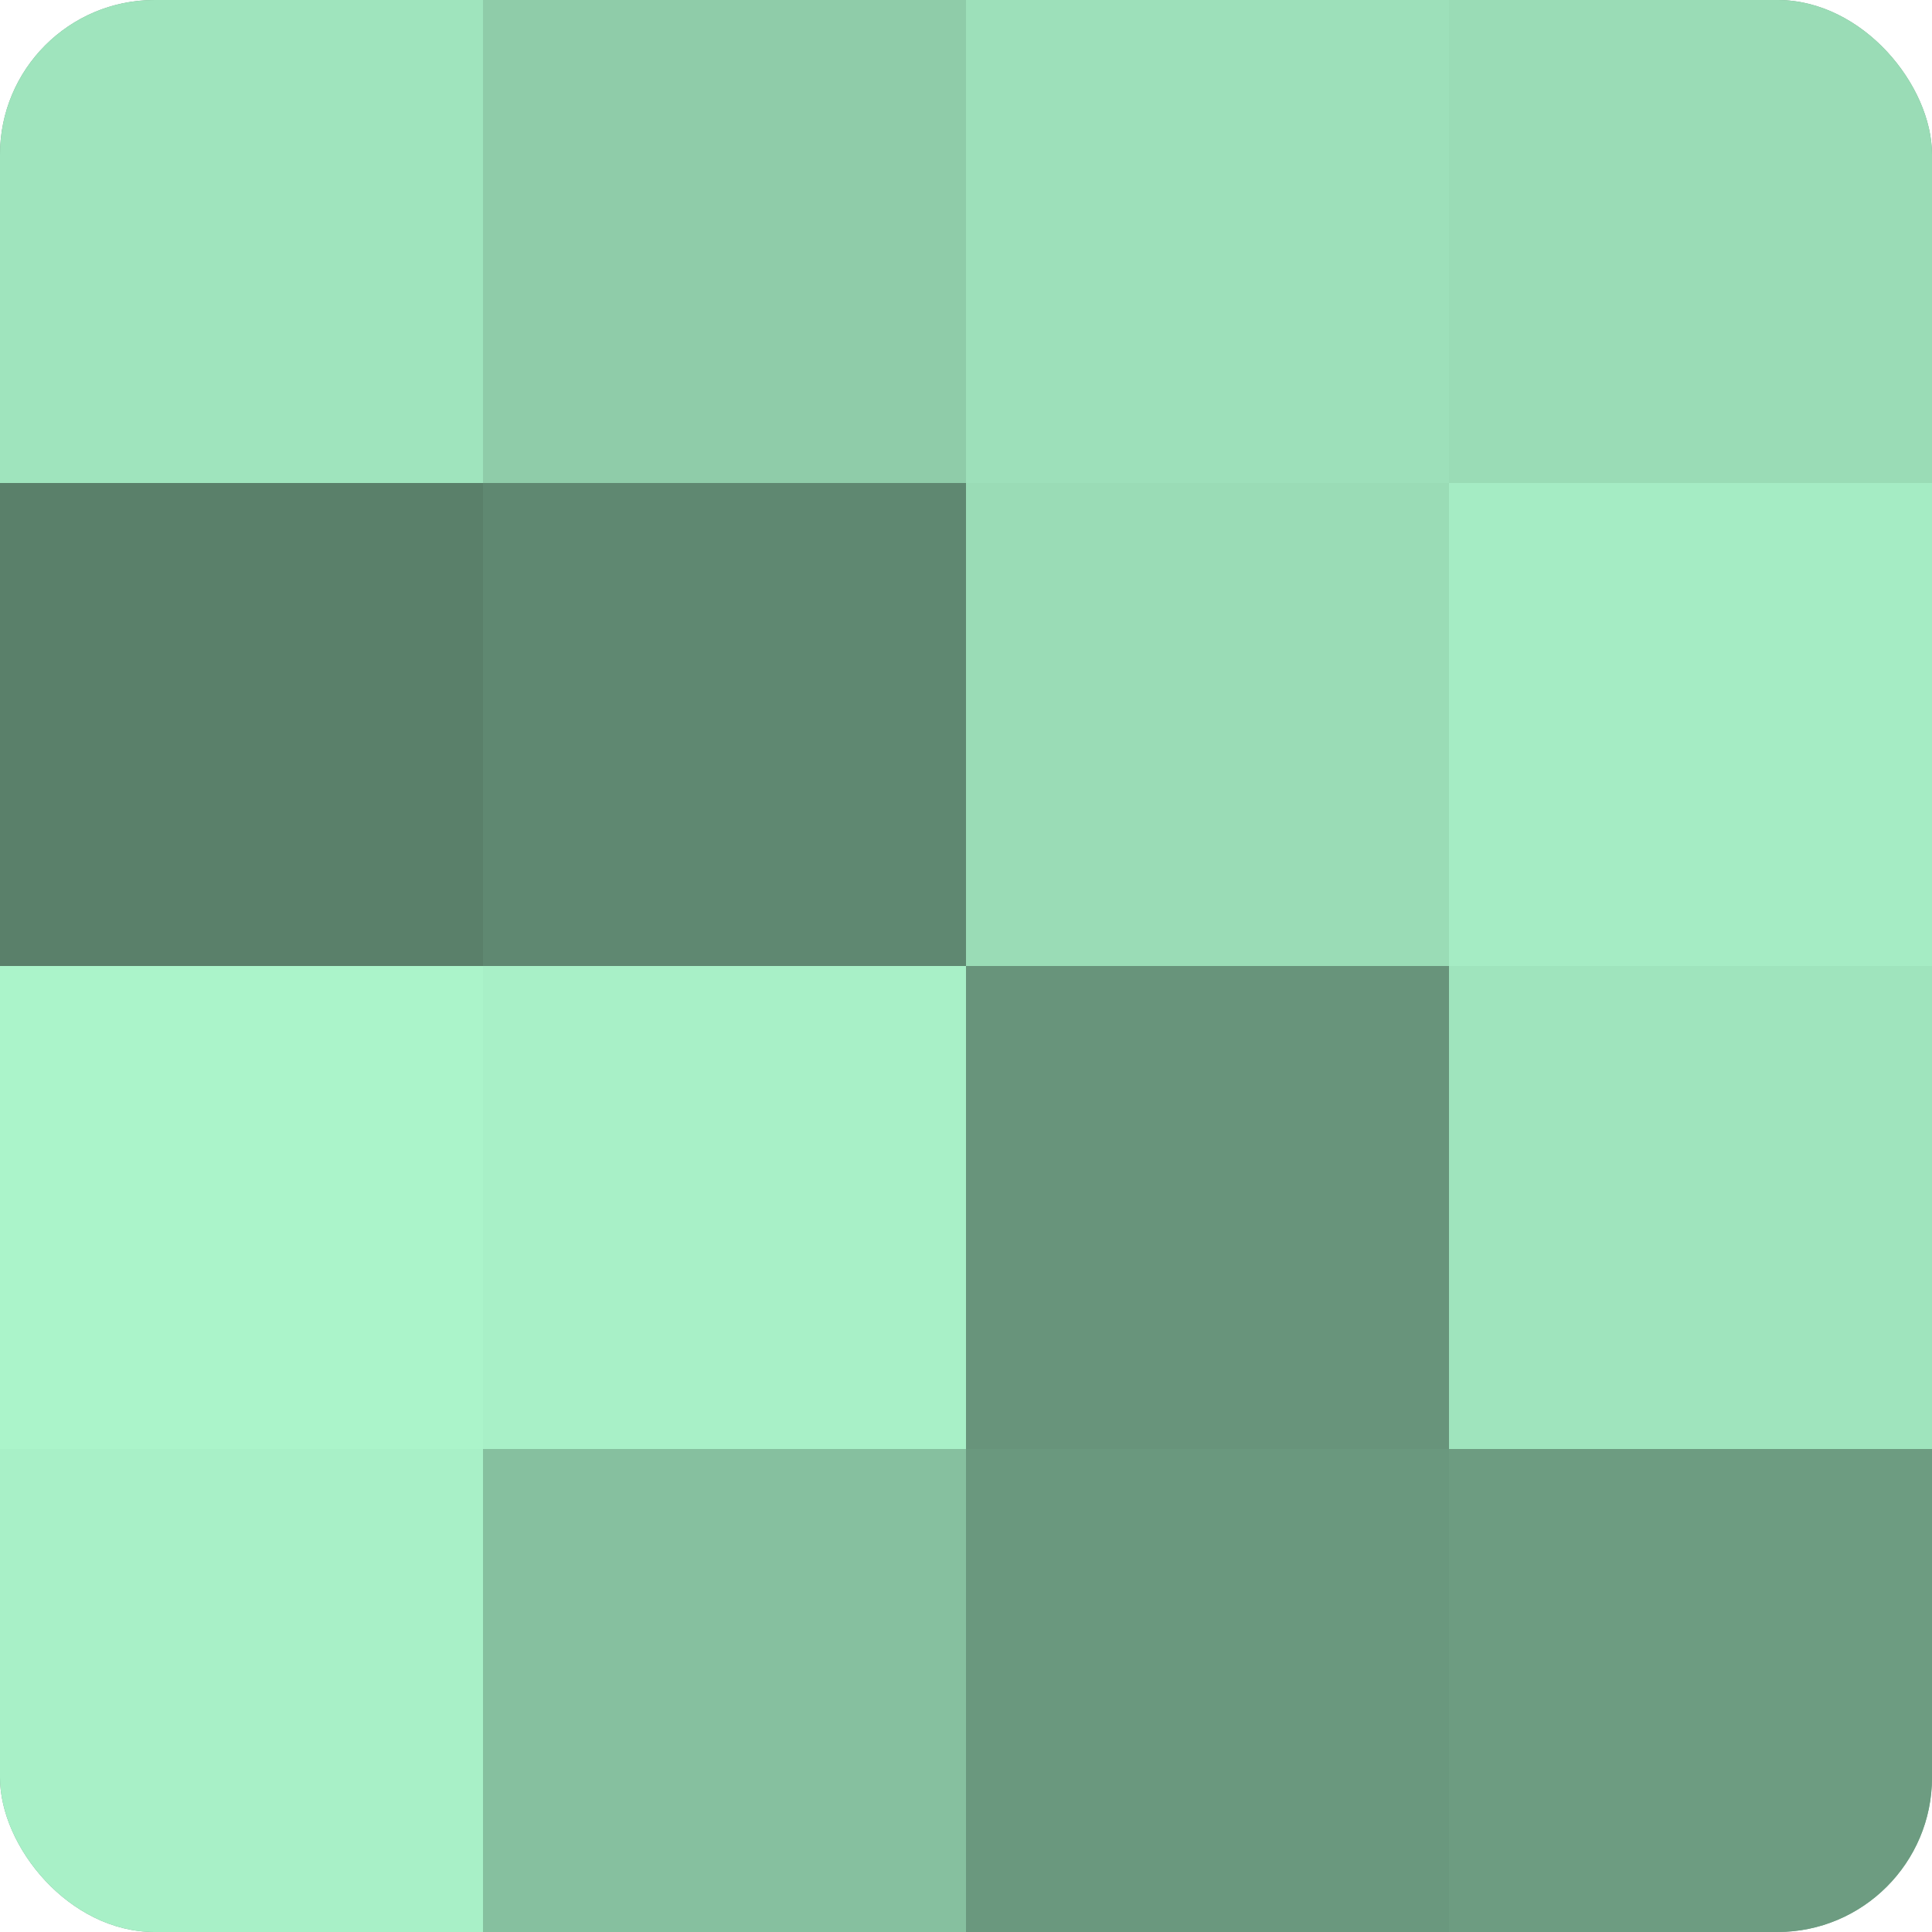 <?xml version="1.0" encoding="UTF-8"?>
<svg xmlns="http://www.w3.org/2000/svg" width="60" height="60" viewBox="0 0 100 100" preserveAspectRatio="xMidYMid meet"><defs><clipPath id="c" width="100" height="100"><rect width="100" height="100" rx="8" ry="8"/></clipPath></defs><g clip-path="url(#c)"><rect width="100" height="100" fill="#70a085"/><rect width="25" height="25" fill="#9fe4bd"/><rect y="25" width="25" height="25" fill="#5a806a"/><rect y="50" width="25" height="25" fill="#abf4ca"/><rect y="75" width="25" height="25" fill="#a8f0c7"/><rect x="25" width="25" height="25" fill="#8fcca9"/><rect x="25" y="25" width="25" height="25" fill="#5f8871"/><rect x="25" y="50" width="25" height="25" fill="#a8f0c7"/><rect x="25" y="75" width="25" height="25" fill="#86c09f"/><rect x="50" width="25" height="25" fill="#9de0ba"/><rect x="50" y="25" width="25" height="25" fill="#9adcb6"/><rect x="50" y="50" width="25" height="25" fill="#68947b"/><rect x="50" y="75" width="25" height="25" fill="#6a987e"/><rect x="75" width="25" height="25" fill="#9adcb6"/><rect x="75" y="25" width="25" height="25" fill="#a5ecc4"/><rect x="75" y="50" width="25" height="25" fill="#9fe4bd"/><rect x="75" y="75" width="25" height="25" fill="#6d9c81"/></g></svg>
